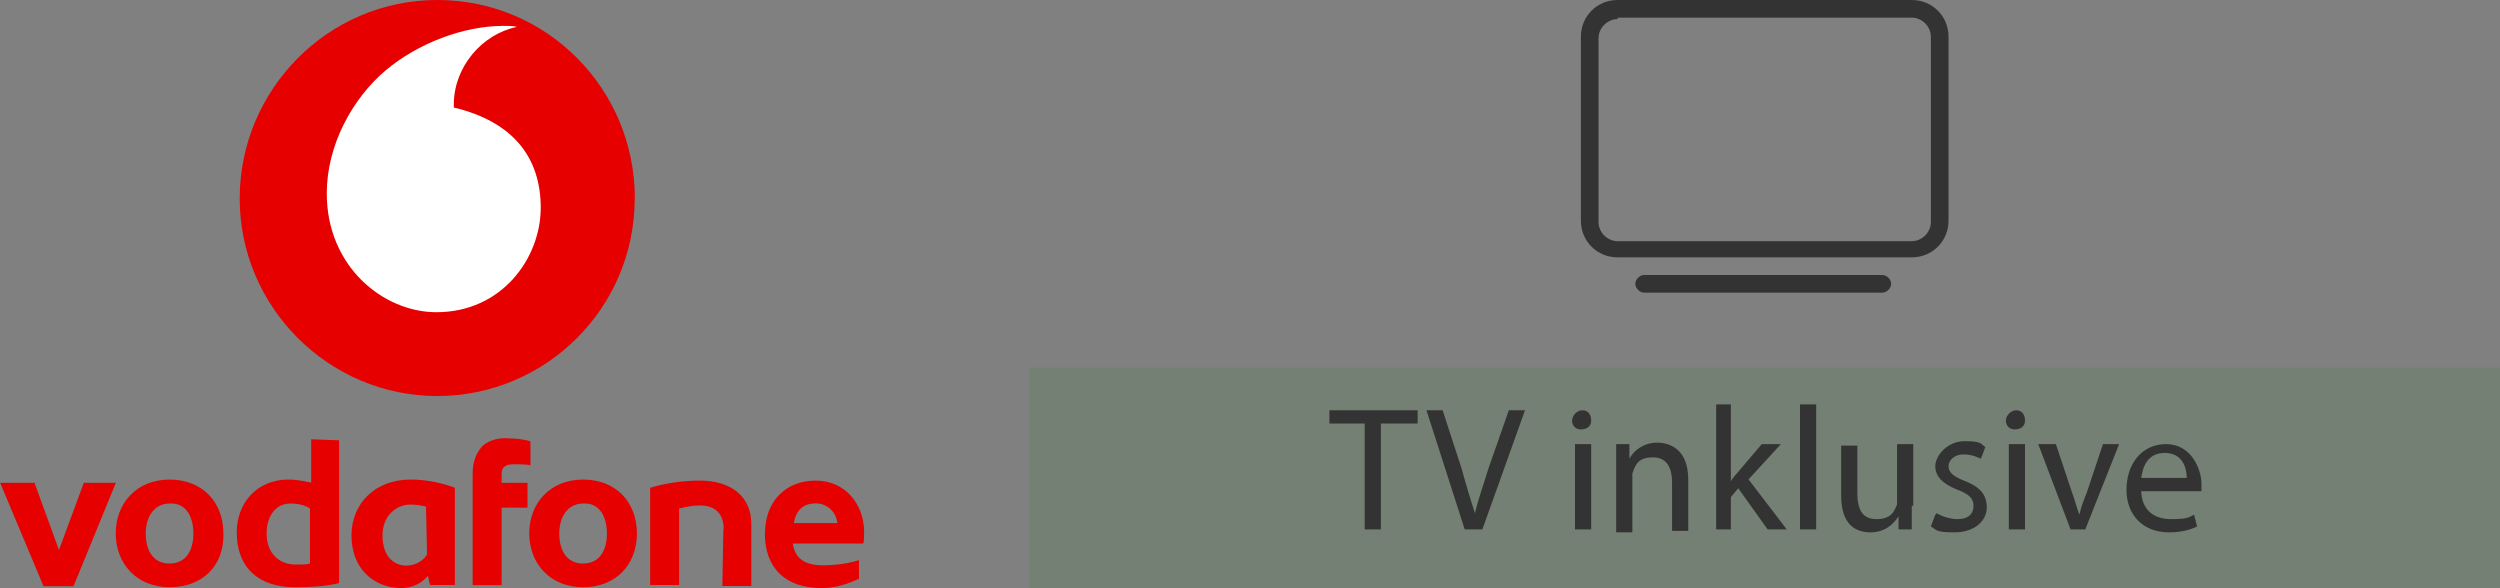 <svg xmlns="http://www.w3.org/2000/svg" id="Ebene_1" data-name="Ebene 1" viewBox="0 0 170 40"><rect x="0" y="0" width="170" height="40" fill="#808080" stroke="none"/><defs><style>.cls-5{fill:#333}</style></defs><path d="M110 1.3c-.7 0-1.3.6-1.3 1.3v12.5c0 .7.6 1.3 1.3 1.3h20c.7 0 1.3-.6 1.3-1.3V2.5c0-.7-.6-1.3-1.3-1.3h-20v.1Zm-2.5 1.2c0-1.4 1.1-2.5 2.5-2.5h20c1.4 0 2.5 1.1 2.5 2.5V15c0 1.4-1.1 2.5-2.5 2.5h-20c-1.4 0-2.5-1.1-2.5-2.5V2.5Zm4.3 16.2H128c.3 0 .6.3.6.6s-.3.6-.6.6h-16.2c-.3 0-.6-.3-.6-.6s.3-.6.6-.6Z" class="cls-5"/><path d="M70 25h100v15H70V25Z" style="fill:#008300;opacity:.1;isolation:isolate"/><path d="M92.9 28.8h-2.5v-.9h6v.9h-2.5V36h-1.1v-7.2h.1Zm6.7 7.2L97 27.9h1.1l1.3 4c.3 1.1.6 2.1.9 3 .2-.9.6-2 .9-3l1.4-4h1.1l-2.9 8.1h-1.2Zm8.6-7.4c0 .4-.3.6-.7.6s-.6-.3-.6-.6.3-.7.7-.7.6.3.6.7Zm-1.1 7.4v-5.8h1.1V36h-1.1Zm2.8-4.2v-1.6h.9v1c.3-.6 1-1.1 1.9-1.1s2.1.5 2.1 2.5v3.5h-1.1v-3.3c0-.9-.3-1.7-1.3-1.7s-1.2.5-1.4 1.1v4h-1.1v-4.4Zm7.7 1.1c.1-.2.3-.5.5-.7l1.7-2h1.3l-2.2 2.4 2.6 3.4h-1.3l-2-2.8-.5.6V36h-1v-8.5h1v5.4h-.1Zm4.8-5.4h1.1V36h-1.1v-8.5Zm7.6 6.9V36h-.9v-.9c-.3.5-.9 1.1-1.9 1.1s-2-.5-2-2.5v-3.4h1.1v3.2c0 1.1.3 1.8 1.3 1.8s1.2-.5 1.4-1v-4.1h1.1v4.2h-.1Zm1.7.5c.3.2.9.4 1.4.4.8 0 1.1-.4 1.1-.9s-.3-.8-1.1-1.1c-1-.4-1.5-.9-1.5-1.6s.8-1.7 2-1.7 1.1.2 1.4.4l-.3.8c-.2-.1-.6-.3-1.2-.3s-1 .4-1 .8.3.7 1.1 1c1 .4 1.5.9 1.5 1.8s-.8 1.7-2.2 1.7-1.2-.2-1.6-.4l.3-.8.1-.1Zm6-6.3c0 .4-.3.6-.7.6s-.6-.3-.6-.6.3-.7.7-.7.6.3.6.7Zm-1.1 7.4v-5.8h1.1V36h-1.1Zm3.2-5.8 1.1 3.3c.2.5.3 1 .5 1.5.1-.5.3-1 .5-1.5l1.1-3.3h1.1l-2.3 5.8h-1l-2.2-5.8h1.2Zm5.8 3.1c0 1.4.9 2 2 2s1.2-.1 1.6-.3l.2.8c-.4.2-1 .4-1.9.4-1.8 0-2.9-1.2-2.9-2.9s1-3.1 2.7-3.1 2.4 1.7 2.4 2.7v.5h-4.1v-.1Zm3.1-.8c0-.7-.3-1.7-1.5-1.7s-1.5 1-1.6 1.7h3.1Z" class="cls-5" style="isolation:isolate"/><path d="m2.32 32.76 1.69 4.64 1.69-4.57h2.18L5 39.86H2.96L.01 32.83h2.32v-.07Zm9.21 7.17c-2.25 0-3.66-1.62-3.66-3.66s1.41-3.66 3.66-3.66 3.66 1.55 3.66 3.66c.07 2.11-1.34 3.66-3.66 3.66Zm0-5.69c-1.05 0-1.62.91-1.62 2.04s.49 2.04 1.62 2.04 1.62-.91 1.62-2.04-.49-2.11-1.62-2.04Zm11.53-4.29v9.7c-.84.21-1.83.28-3.02.28-2.39 0-3.94-1.27-3.94-3.73 0-2.04 1.41-3.59 3.51-3.59.63 0 1.2.14 1.55.21v-2.95l1.9.07Zm-1.97 4.64c-.28-.21-.77-.35-1.34-.35-1.05 0-1.62.91-1.62 2.04 0 1.41.91 2.11 1.97 2.11.42 0 .77 0 .98-.07v-3.73Zm2.81 1.82c0-2.18 1.62-3.8 4.01-3.8 1.2 0 2.32.28 3.02.56v6.61h-1.69l-.14-.63c-.42.49-.98.84-1.9.84-1.9-.07-3.3-1.41-3.3-3.59Zm5.06-1.96c-.21-.07-.63-.14-1.05-.14-.91 0-1.9.7-1.9 2.11s.77 2.04 1.62 2.04c.63 0 1.2-.35 1.41-.77l-.07-3.23Zm5.63-4.64c.49 0 1.12.07 1.48.21v1.62c-.28-.07-.77-.07-1.05-.07-.49 0-.63.07-.77.21-.14.14-.14.35-.14.63v.42h1.76v1.69h-1.76v5.27h-1.97V32.2c0-.84.28-1.48.7-1.9.42-.35 1.05-.56 1.76-.49Zm5.06 10.12c-2.25 0-3.66-1.62-3.66-3.66s1.41-3.66 3.66-3.66 3.66 1.55 3.66 3.66-1.41 3.66-3.66 3.66Zm0-5.69c-1.05 0-1.62.91-1.62 2.04s.49 2.04 1.62 2.04 1.62-.91 1.62-2.04-.49-2.11-1.62-2.04Zm9.56 1.75c0-1.05-.56-1.62-1.62-1.62-.56 0-1.12.14-1.41.21v5.2h-1.97v-6.61c.91-.28 2.11-.49 3.37-.49 2.18 0 3.51 1.12 3.51 2.95v4.22h-1.97l.07-3.87Zm2.81.28c0-2.18 1.41-3.59 3.44-3.59s3.3 1.62 3.3 3.51c0 .28 0 .63-.07.77h-4.78c.14.98.77 1.48 2.04 1.48 1.12 0 2.04-.21 2.46-.35v1.27c-.63.28-1.48.63-2.53.63-2.46 0-3.87-1.34-3.87-3.73Zm4.92-.7c-.07-.7-.63-1.34-1.48-1.34s-1.34.49-1.48 1.34h2.95ZM43.16 13.5c0 7.45-6.05 13.43-13.43 13.43S16.3 20.88 16.3 13.5 22.28 0 29.74 0s13.43 6.05 13.43 13.5Z" style="fill:#e60000"/><path d="M29.67 21.23c-3.59 0-7.45-3.09-7.45-8.08 0-3.3 1.76-6.47 4.01-8.37 2.18-1.83 5.27-3.02 8.01-3.02.35 0 .7 0 .91.07-2.39.49-4.29 2.74-4.29 5.27v.21c4.08.98 5.91 3.44 5.91 6.82s-2.6 7.1-7.1 7.1Z" style="fill:#fff"/></svg>